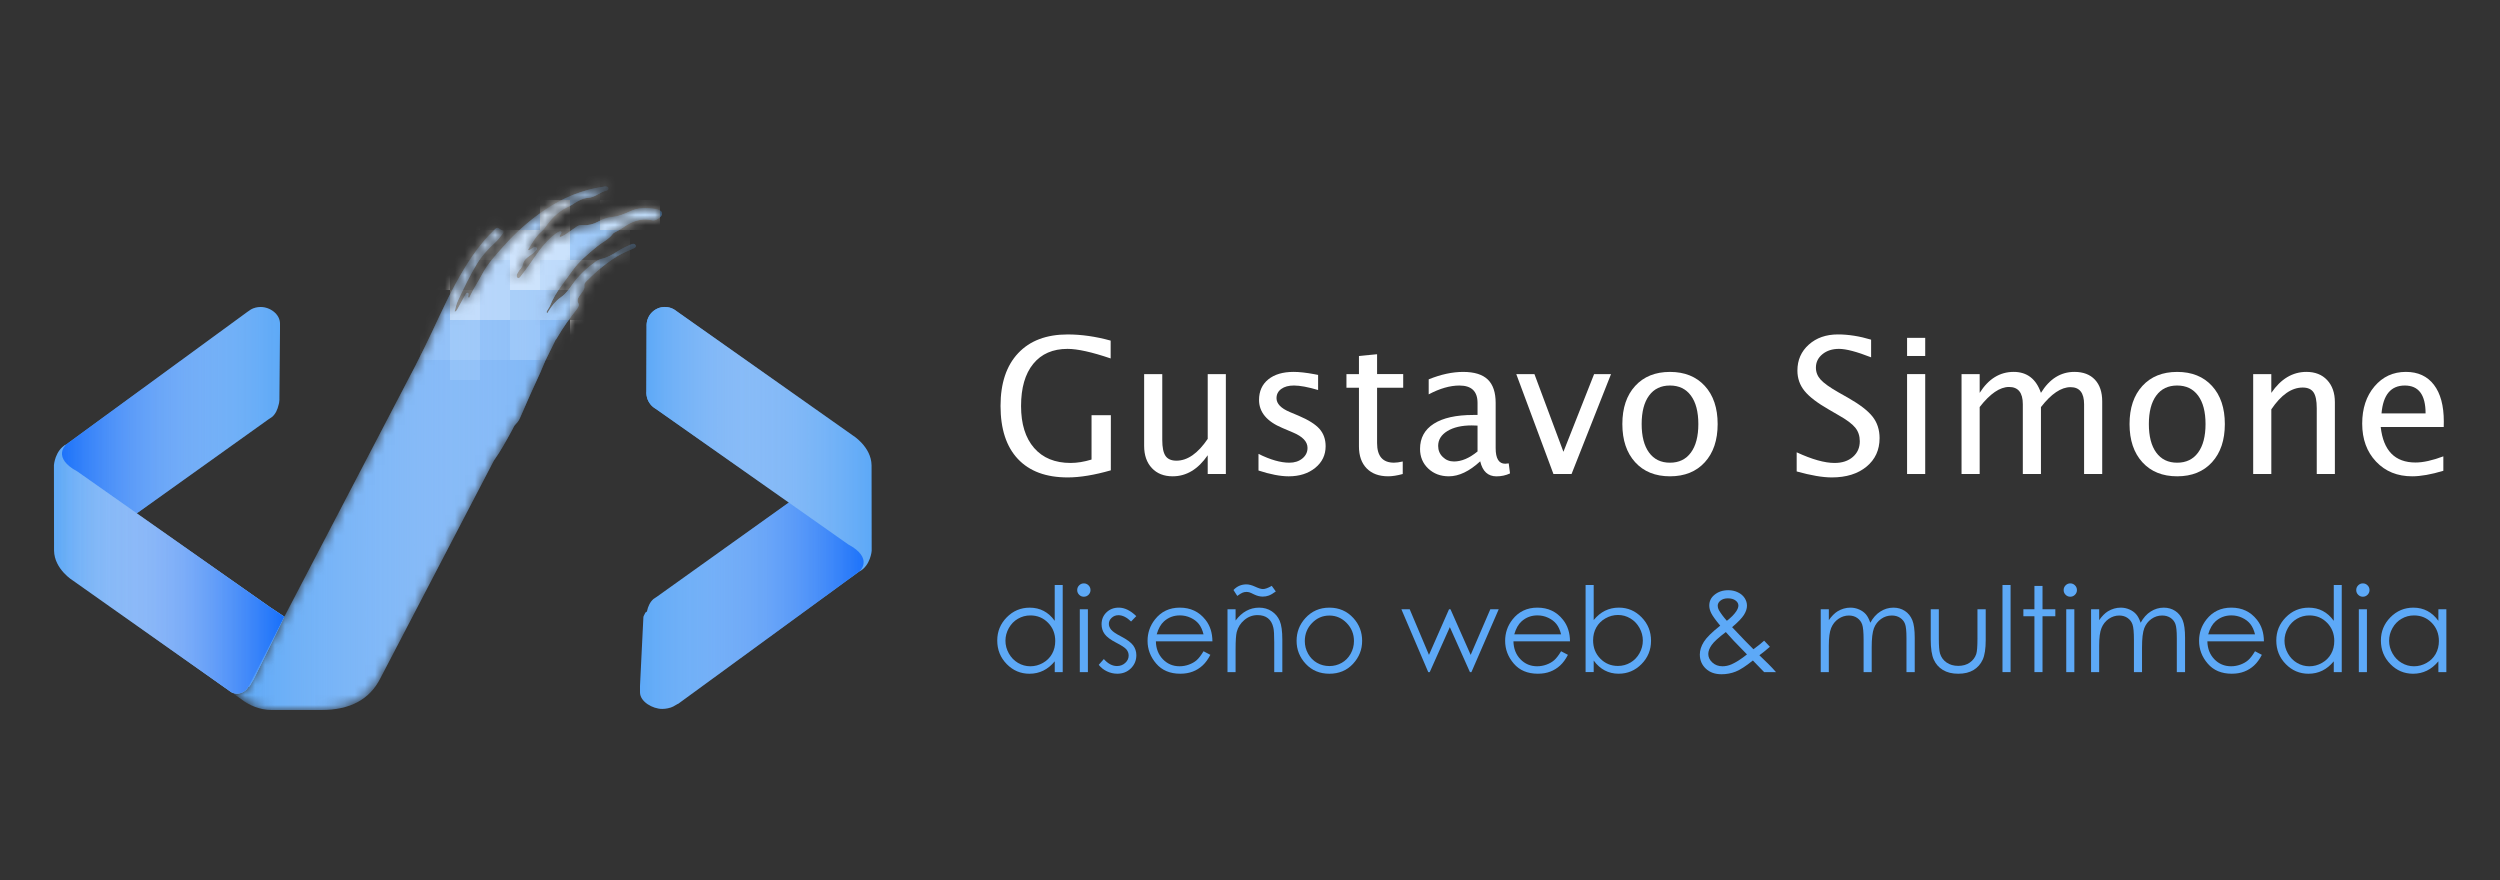 <svg width="250" height="88" viewBox="0 0 250 88" fill="none" xmlns="http://www.w3.org/2000/svg">
<rect x="0" y="0" width="250" height="88" fill="#333333" stroke="none"/>
<path d="M27.941 39.875L28 32.994V32.762V32.356C28 31.424 27.021 30.699 26.062 30.699C25.728 30.699 25.368 30.789 25.098 30.944L24.74 31.189C24.731 31.198 24.715 31.207 24.706 31.214L6.472 44.554L6.124 45.045L5.753 46.766L13.525 51.443L26.881 41.91C26.885 41.908 26.889 41.907 26.893 41.904L26.97 41.853C27.001 41.833 27.031 41.814 27.06 41.792L27.215 41.689C27.564 41.383 27.754 40.95 27.866 40.462C27.866 40.404 27.909 40.347 27.909 40.288C27.908 40.231 27.961 39.953 27.941 39.875Z" fill="#5DA9F7"/>
<path d="M27.941 39.875L28 32.994V32.762V32.356C28 31.424 27.021 30.699 26.062 30.699C25.728 30.699 25.368 30.789 25.098 30.944L24.74 31.189C24.731 31.198 24.715 31.207 24.706 31.214L6.472 44.554L6.124 45.045L5.753 46.766L13.525 51.443L26.881 41.91C26.885 41.908 26.889 41.907 26.893 41.904L26.97 41.853C27.001 41.833 27.031 41.814 27.06 41.792L27.215 41.689C27.564 41.383 27.754 40.95 27.866 40.462C27.866 40.404 27.909 40.347 27.909 40.288C27.908 40.231 27.961 39.953 27.941 39.875Z" fill="url(#paint0_linear_122_132)"/>
<path d="M64.339 61.716L64 68.596V68.829V69.235C64 70.167 65.26 70.891 66.219 70.891C66.553 70.891 67.052 70.801 67.323 70.648L67.751 70.402C67.76 70.393 67.811 70.383 67.821 70.376L86.071 57.037L86.428 56.546L86.803 54.824L79.033 50.148L65.679 59.68C65.676 59.683 65.672 59.684 65.668 59.686L65.591 59.738C65.561 59.758 65.53 59.777 65.501 59.799L65.346 59.902C64.997 60.208 64.808 60.639 64.696 61.129C64.696 61.187 64.513 61.244 64.513 61.303C64.513 61.359 64.319 61.637 64.339 61.716Z" fill="#5DA9F7"/>
<path d="M64.339 61.716L64 68.596V68.829V69.235C64 70.167 65.26 70.891 66.219 70.891C66.553 70.891 67.052 70.801 67.323 70.648L67.751 70.402C67.76 70.393 67.811 70.383 67.821 70.376L86.071 57.037L86.428 56.546L86.803 54.824L79.033 50.148L65.679 59.68C65.676 59.683 65.672 59.684 65.668 59.686L65.591 59.738C65.561 59.758 65.53 59.777 65.501 59.799L65.346 59.902C64.997 60.208 64.808 60.639 64.696 61.129C64.696 61.187 64.513 61.244 64.513 61.303C64.513 61.359 64.319 61.637 64.339 61.716Z" fill="url(#paint1_linear_122_132)"/>
<path d="M64.637 39.275C64.637 39.312 64.64 39.347 64.642 39.385C64.673 39.901 64.913 40.36 65.282 40.676C65.372 40.754 65.47 40.823 65.576 40.883L84.823 54.439C87.415 55.833 85.953 57.145 85.953 57.145C87.057 56.543 87.168 55.084 87.168 55.084L87.157 46.535C87.127 44.65 85.243 43.518 85.243 43.518L67.673 31.13C67.594 31.064 67.508 31.004 67.418 30.95C67.146 30.79 66.83 30.696 66.491 30.696C65.501 30.696 64.696 31.483 64.662 32.465C64.662 32.486 64.659 32.507 64.659 32.528C64.659 32.547 64.661 32.566 64.662 32.585L64.644 39.15C64.641 39.193 64.637 39.234 64.637 39.275Z" fill="#5DA9F7"/>
<path d="M64.637 39.275C64.637 39.312 64.64 39.347 64.642 39.385C64.673 39.901 64.913 40.36 65.282 40.676C65.372 40.754 65.47 40.823 65.576 40.883L84.823 54.439C87.415 55.833 85.953 57.145 85.953 57.145C87.057 56.543 87.168 55.084 87.168 55.084L87.157 46.535C87.127 44.65 85.243 43.518 85.243 43.518L67.673 31.13C67.594 31.064 67.508 31.004 67.418 30.95C67.146 30.79 66.83 30.696 66.491 30.696C65.501 30.696 64.696 31.483 64.662 32.465C64.662 32.486 64.659 32.507 64.659 32.528C64.659 32.547 64.661 32.566 64.662 32.585L64.644 39.15C64.641 39.193 64.637 39.234 64.637 39.275Z" fill="url(#paint2_linear_122_132)"/>
<path d="M111.083 47.033C109.434 47.506 107.995 47.742 106.769 47.742C104.603 47.742 102.943 47.127 101.788 45.896C100.632 44.667 100.054 42.899 100.054 40.593C100.054 38.323 100.641 36.565 101.816 35.317C102.991 34.068 104.642 33.445 106.77 33.445C108.138 33.445 109.57 33.649 111.066 34.061V35.845C109.19 35.206 107.751 34.888 106.752 34.888C105.28 34.888 104.137 35.388 103.325 36.384C102.512 37.379 102.106 38.785 102.106 40.601C102.106 42.399 102.541 43.796 103.411 44.796C104.281 45.796 105.5 46.295 107.068 46.295C107.712 46.295 108.407 46.182 109.154 45.955V41.52H111.086L111.083 47.033Z" fill="white"/>
<path d="M120.771 47.401V45.525C119.808 46.928 118.64 47.631 117.266 47.631C116.395 47.631 115.702 47.358 115.187 46.809C114.672 46.259 114.414 45.519 114.414 44.586V37.41H116.227V43.997C116.227 44.746 116.336 45.277 116.554 45.594C116.772 45.909 117.135 46.068 117.644 46.068C118.748 46.068 119.791 45.34 120.772 43.887V37.41H122.585V47.4L120.771 47.401Z" fill="white"/>
<path d="M125.849 47.052V45.387C127.032 45.976 128.062 46.27 128.94 46.27C129.461 46.27 129.893 46.129 130.237 45.847C130.581 45.565 130.752 45.212 130.752 44.789C130.752 44.17 130.272 43.657 129.309 43.253L128.25 42.802C126.686 42.152 125.904 41.216 125.904 39.996C125.904 39.125 126.213 38.439 126.828 37.939C127.445 37.439 128.289 37.189 129.363 37.189C129.922 37.189 130.611 37.266 131.433 37.418L131.81 37.492V39.001C130.798 38.701 129.992 38.551 129.39 38.551C128.863 38.551 128.441 38.665 128.125 38.896C127.81 39.125 127.651 39.433 127.651 39.82C127.651 40.366 128.092 40.827 128.975 41.2L129.85 41.568C130.836 41.986 131.537 42.426 131.948 42.888C132.358 43.352 132.563 43.93 132.563 44.622C132.563 45.5 132.217 46.221 131.524 46.785C130.831 47.349 129.944 47.632 128.866 47.632C128.038 47.631 127.032 47.438 125.849 47.052Z" fill="white"/>
<path d="M140.274 47.401C139.716 47.553 139.232 47.63 138.82 47.63C137.9 47.63 137.183 47.366 136.668 46.839C136.153 46.312 135.895 45.579 135.895 44.642V38.772H134.645V37.41H135.895V35.597L137.708 35.423V37.409H140.32V38.771H137.708V44.309C137.708 45.616 138.271 46.268 139.4 46.268C139.639 46.268 139.93 46.228 140.274 46.149V47.401Z" fill="white"/>
<path d="M148.021 46.132C146.936 47.132 145.89 47.631 144.884 47.631C144.056 47.631 143.369 47.372 142.822 46.854C142.277 46.337 142.004 45.681 142.004 44.891C142.004 43.799 142.463 42.959 143.379 42.375C144.297 41.789 145.613 41.496 147.33 41.496H147.754V40.291C147.754 39.132 147.15 38.553 145.941 38.553C145.003 38.553 143.978 38.847 142.869 39.436V37.936C144.09 37.438 145.239 37.191 146.318 37.191C147.428 37.191 148.248 37.444 148.775 37.95C149.302 38.456 149.566 39.236 149.566 40.291V44.817C149.566 45.854 149.884 46.373 150.523 46.373C150.602 46.373 150.718 46.361 150.873 46.337L151.002 47.341C150.59 47.536 150.137 47.635 149.641 47.635C148.793 47.631 148.254 47.132 148.021 46.132ZM147.754 45.146V42.561L147.174 42.542C146.168 42.542 145.358 42.729 144.741 43.103C144.125 43.478 143.816 43.974 143.816 44.593C143.816 45.03 143.969 45.398 144.276 45.698C144.583 45.998 144.957 46.148 145.398 46.148C146.152 46.15 146.938 45.815 147.754 45.146Z" fill="white"/>
<path d="M155.344 47.401L151.627 37.41H153.443L156.342 45.181L159.411 37.41H161.102L157.155 47.401H155.344Z" fill="white"/>
<path d="M167 47.631C165.533 47.631 164.373 47.162 163.518 46.224C162.663 45.286 162.235 44.013 162.235 42.407C162.235 40.801 162.663 39.529 163.518 38.594C164.373 37.659 165.534 37.191 167 37.191C168.466 37.191 169.627 37.66 170.482 38.594C171.337 39.528 171.765 40.801 171.765 42.407C171.765 44.013 171.337 45.286 170.482 46.224C169.627 47.162 168.466 47.631 167 47.631ZM166.996 46.27C167.896 46.27 168.594 45.934 169.09 45.258C169.585 44.584 169.834 43.632 169.834 42.406C169.834 41.179 169.586 40.23 169.09 39.559C168.594 38.887 167.897 38.552 166.996 38.552C166.095 38.552 165.399 38.887 164.906 39.559C164.413 40.23 164.166 41.179 164.166 42.406C164.166 43.632 164.413 44.584 164.906 45.258C165.399 45.934 166.096 46.27 166.996 46.27Z" fill="white"/>
<path d="M179.668 47.144V45.23C181.202 45.941 182.465 46.296 183.459 46.296C184.213 46.296 184.822 46.095 185.285 45.693C185.748 45.291 185.979 44.768 185.979 44.125C185.979 43.592 185.828 43.138 185.523 42.763C185.22 42.39 184.66 41.972 183.845 41.513L182.906 40.968C181.748 40.306 180.929 39.683 180.455 39.096C179.978 38.51 179.741 37.831 179.741 37.059C179.741 36.005 180.122 35.138 180.883 34.459C181.643 33.781 182.612 33.443 183.789 33.443C184.838 33.443 185.945 33.617 187.111 33.966V35.733C185.675 35.169 184.605 34.887 183.9 34.887C183.232 34.887 182.679 35.065 182.244 35.42C181.809 35.775 181.591 36.224 181.591 36.762C181.591 37.217 181.75 37.619 182.07 37.969C182.389 38.318 182.971 38.735 183.818 39.219L184.794 39.772C185.972 40.44 186.793 41.072 187.259 41.667C187.726 42.262 187.958 42.978 187.958 43.812C187.958 44.996 187.522 45.947 186.651 46.664C185.78 47.382 184.624 47.742 183.183 47.742C182.263 47.742 181.092 47.542 179.668 47.144Z" fill="white"/>
<path d="M190.708 35.598V33.785H192.521V35.598H190.708ZM190.708 47.401V37.41H192.521V47.401H190.708Z" fill="white"/>
<path d="M196.154 47.401V37.41H197.967V39.287C198.849 37.889 199.983 37.189 201.365 37.189C202.701 37.189 203.609 37.888 204.094 39.287C204.952 37.889 206.069 37.189 207.443 37.189C208.32 37.189 209.002 37.448 209.49 37.965C209.977 38.484 210.221 39.208 210.221 40.14V47.401H208.409V40.426C208.409 39.286 207.956 38.716 207.054 38.716C206.114 38.716 205.126 39.38 204.095 40.709V47.399H202.282V40.417C202.282 39.271 201.822 38.697 200.902 38.697C199.988 38.697 199.009 39.366 197.967 40.703V47.4L196.154 47.401Z" fill="white"/>
<path d="M217.719 47.631C216.253 47.631 215.092 47.162 214.237 46.224C213.382 45.286 212.954 44.013 212.954 42.407C212.954 40.801 213.382 39.529 214.237 38.594C215.092 37.659 216.254 37.191 217.719 37.191C219.186 37.191 220.346 37.66 221.201 38.594C222.056 39.528 222.484 40.801 222.484 42.407C222.484 44.013 222.056 45.286 221.201 46.224C220.346 47.162 219.186 47.631 217.719 47.631ZM217.715 46.27C218.615 46.27 219.313 45.934 219.809 45.258C220.305 44.584 220.553 43.632 220.553 42.406C220.553 41.179 220.305 40.23 219.809 39.559C219.313 38.886 218.615 38.552 217.715 38.552C216.815 38.552 216.118 38.887 215.625 39.559C215.132 40.23 214.886 41.179 214.886 42.406C214.886 43.632 215.132 44.584 215.625 45.258C216.117 45.934 216.814 46.27 217.715 46.27Z" fill="white"/>
<path d="M225.318 47.401V37.41H227.131V39.287C228.087 37.889 229.258 37.189 230.644 37.189C231.515 37.189 232.207 37.463 232.719 38.012C233.232 38.562 233.488 39.299 233.488 40.224V47.401H231.675V40.813C231.675 40.073 231.567 39.543 231.349 39.228C231.131 38.912 230.771 38.754 230.268 38.754C229.159 38.754 228.113 39.48 227.132 40.935V47.402L225.318 47.401Z" fill="white"/>
<path d="M244.334 47.079C243.12 47.447 242.08 47.631 241.215 47.631C239.737 47.631 238.535 47.144 237.61 46.165C236.683 45.188 236.22 43.921 236.22 42.363C236.22 40.85 236.629 39.609 237.448 38.641C238.267 37.673 239.315 37.189 240.591 37.189C241.799 37.189 242.732 37.619 243.392 38.481C244.052 39.343 244.381 40.566 244.381 42.148L244.373 42.7H238.071C238.335 45.068 239.497 46.251 241.557 46.251C242.311 46.251 243.237 46.046 244.334 45.635V47.079ZM238.152 41.339H242.558C242.558 39.481 241.866 38.552 240.48 38.552C239.087 38.552 238.312 39.48 238.152 41.339Z" fill="white"/>
<path d="M106.271 58.499V67.211H105.474V66.132C105.135 66.544 104.755 66.854 104.333 67.062C103.911 67.27 103.45 67.374 102.949 67.374C102.059 67.374 101.3 67.052 100.67 66.406C100.04 65.761 99.725 64.977 99.725 64.052C99.725 63.147 100.043 62.373 100.678 61.729C101.313 61.086 102.077 60.766 102.971 60.766C103.487 60.766 103.953 60.874 104.371 61.094C104.789 61.314 105.156 61.643 105.472 62.082V58.5L106.271 58.499ZM103.039 61.543C102.589 61.543 102.173 61.653 101.792 61.876C101.411 62.096 101.108 62.407 100.883 62.808C100.658 63.207 100.545 63.63 100.545 64.077C100.545 64.519 100.658 64.943 100.885 65.346C101.113 65.75 101.417 66.065 101.8 66.29C102.182 66.515 102.593 66.628 103.032 66.628C103.474 66.628 103.894 66.517 104.29 66.293C104.686 66.069 104.991 65.768 105.205 65.388C105.418 65.007 105.525 64.578 105.525 64.101C105.525 63.374 105.286 62.767 104.807 62.278C104.328 61.788 103.738 61.543 103.039 61.543Z" fill="#5DA9F7"/>
<path d="M108.382 58.338C108.566 58.338 108.723 58.403 108.854 58.534C108.984 58.665 109.05 58.823 109.05 59.008C109.05 59.19 108.984 59.345 108.854 59.477C108.723 59.608 108.566 59.672 108.382 59.672C108.201 59.672 108.047 59.607 107.916 59.477C107.785 59.345 107.72 59.19 107.72 59.008C107.72 58.823 107.785 58.665 107.916 58.534C108.046 58.404 108.201 58.338 108.382 58.338ZM107.98 60.926H108.789V67.211H107.98V60.926Z" fill="#5DA9F7"/>
<path d="M113.629 61.613L113.109 62.15C112.677 61.73 112.254 61.52 111.841 61.52C111.578 61.52 111.354 61.608 111.166 61.781C110.978 61.954 110.885 62.155 110.885 62.386C110.885 62.591 110.963 62.784 111.116 62.97C111.271 63.158 111.595 63.38 112.089 63.634C112.691 63.947 113.1 64.246 113.316 64.536C113.528 64.828 113.635 65.157 113.635 65.522C113.635 66.039 113.453 66.475 113.091 66.834C112.728 67.191 112.275 67.372 111.732 67.372C111.369 67.372 111.023 67.292 110.693 67.134C110.363 66.977 110.09 66.759 109.875 66.482L110.383 65.906C110.796 66.371 111.235 66.604 111.697 66.604C112.021 66.604 112.297 66.5 112.525 66.291C112.753 66.082 112.866 65.839 112.866 65.558C112.866 65.328 112.791 65.121 112.641 64.942C112.49 64.763 112.151 64.541 111.621 64.27C111.054 63.977 110.668 63.689 110.463 63.404C110.258 63.121 110.157 62.794 110.157 62.427C110.157 61.949 110.32 61.552 110.646 61.237C110.972 60.923 111.383 60.763 111.881 60.763C112.461 60.764 113.043 61.048 113.629 61.613Z" fill="#5DA9F7"/>
<path d="M120.353 65.125L121.035 65.483C120.812 65.921 120.553 66.277 120.26 66.546C119.968 66.815 119.638 67.021 119.271 67.16C118.905 67.302 118.49 67.372 118.028 67.372C117.004 67.372 116.201 67.036 115.623 66.363C115.045 65.691 114.756 64.931 114.756 64.085C114.756 63.287 115 62.577 115.49 61.953C116.11 61.16 116.941 60.763 117.982 60.763C119.053 60.763 119.909 61.169 120.549 61.983C121.004 62.556 121.236 63.273 121.243 64.131H115.588C115.603 64.86 115.837 65.46 116.288 65.926C116.739 66.393 117.296 66.627 117.959 66.627C118.279 66.627 118.59 66.571 118.894 66.46C119.196 66.35 119.454 66.202 119.666 66.018C119.877 65.832 120.106 65.536 120.353 65.125ZM120.353 63.433C120.245 63.002 120.088 62.658 119.882 62.399C119.676 62.14 119.403 61.934 119.064 61.776C118.724 61.618 118.368 61.539 117.994 61.539C117.378 61.539 116.847 61.737 116.404 62.133C116.08 62.423 115.836 62.857 115.67 63.434L120.353 63.433Z" fill="#5DA9F7"/>
<path d="M122.75 60.926H123.559V62.052C123.883 61.621 124.241 61.298 124.634 61.085C125.027 60.871 125.454 60.764 125.916 60.764C126.386 60.764 126.803 60.884 127.166 61.121C127.531 61.361 127.799 61.682 127.973 62.087C128.146 62.49 128.233 63.121 128.233 63.976V67.211H127.424V64.213C127.424 63.488 127.395 63.005 127.334 62.763C127.24 62.346 127.061 62.034 126.795 61.825C126.528 61.615 126.182 61.511 125.754 61.511C125.265 61.511 124.827 61.672 124.44 61.996C124.053 62.319 123.797 62.72 123.674 63.197C123.597 63.509 123.559 64.079 123.559 64.907V67.212H122.75V60.926ZM127.176 58.586L127.58 59.147C127.303 59.35 127.068 59.486 126.878 59.556C126.688 59.627 126.486 59.66 126.274 59.66C125.998 59.66 125.712 59.59 125.42 59.448C125.17 59.324 125.01 59.253 124.941 59.234C124.849 59.208 124.749 59.193 124.641 59.193C124.506 59.193 124.378 59.217 124.257 59.267C124.135 59.314 123.96 59.422 123.728 59.592L123.347 59.002C123.697 58.625 124.13 58.437 124.646 58.437C124.893 58.437 125.188 58.516 125.53 58.674C125.857 58.827 126.115 58.905 126.304 58.905C126.515 58.904 126.807 58.798 127.176 58.586Z" fill="#5DA9F7"/>
<path d="M132.94 60.764C133.908 60.764 134.711 61.115 135.347 61.816C135.925 62.455 136.214 63.212 136.214 64.085C136.214 64.964 135.908 65.731 135.298 66.388C134.686 67.045 133.9 67.373 132.94 67.373C131.976 67.373 131.187 67.045 130.576 66.388C129.965 65.732 129.659 64.964 129.659 64.085C129.659 63.216 129.949 62.46 130.527 61.821C131.164 61.116 131.969 60.764 132.94 60.764ZM132.938 61.555C132.266 61.555 131.688 61.804 131.206 62.301C130.722 62.799 130.481 63.399 130.481 64.105C130.481 64.559 130.59 64.982 130.811 65.376C131.031 65.768 131.329 66.071 131.704 66.285C132.079 66.498 132.491 66.606 132.938 66.606C133.387 66.606 133.797 66.498 134.173 66.285C134.547 66.071 134.846 65.767 135.065 65.376C135.286 64.982 135.396 64.56 135.396 64.105C135.396 63.4 135.153 62.799 134.668 62.301C134.184 61.804 133.605 61.555 132.938 61.555Z" fill="#5DA9F7"/>
<path d="M140.138 60.926H140.97L142.897 65.489L144.903 60.926H145.049L147.068 65.489L149.032 60.926H149.872L147.142 67.211H146.993L144.984 62.711L142.974 67.211H142.824L140.138 60.926Z" fill="#5DA9F7"/>
<path d="M156.109 65.125L156.791 65.483C156.568 65.921 156.31 66.277 156.017 66.546C155.724 66.815 155.395 67.021 155.028 67.16C154.663 67.302 154.248 67.372 153.786 67.372C152.761 67.372 151.958 67.036 151.381 66.363C150.803 65.691 150.514 64.931 150.514 64.085C150.514 63.287 150.758 62.577 151.247 61.953C151.868 61.16 152.699 60.763 153.739 60.763C154.811 60.763 155.667 61.169 156.305 61.983C156.761 62.556 156.993 63.273 156.999 64.131H151.344C151.36 64.86 151.593 65.46 152.044 65.926C152.494 66.393 153.053 66.627 153.715 66.627C154.035 66.627 154.347 66.571 154.651 66.46C154.954 66.35 155.21 66.202 155.422 66.018C155.634 65.832 155.863 65.536 156.109 65.125ZM156.109 63.433C156.002 63.002 155.844 62.658 155.638 62.399C155.431 62.14 155.159 61.934 154.82 61.776C154.481 61.618 154.124 61.539 153.75 61.539C153.133 61.539 152.604 61.737 152.16 62.133C151.836 62.423 151.592 62.857 151.426 63.434L156.109 63.433Z" fill="#5DA9F7"/>
<path d="M158.559 67.211V58.499H159.369V62.006C159.708 61.59 160.087 61.279 160.506 61.072C160.925 60.867 161.385 60.762 161.886 60.762C162.775 60.762 163.532 61.085 164.161 61.73C164.791 62.376 165.104 63.158 165.104 64.078C165.104 64.987 164.788 65.764 164.153 66.406C163.518 67.05 162.755 67.371 161.862 67.371C161.35 67.371 160.886 67.261 160.471 67.041C160.055 66.822 159.688 66.493 159.369 66.055V67.209H158.558V67.211H158.559ZM161.794 66.594C162.244 66.594 162.658 66.483 163.039 66.261C163.42 66.04 163.723 65.729 163.947 65.328C164.171 64.927 164.284 64.504 164.284 64.057C164.284 63.61 164.17 63.184 163.943 62.779C163.716 62.376 163.412 62.06 163.03 61.835C162.648 61.61 162.24 61.498 161.805 61.498C161.363 61.498 160.944 61.609 160.546 61.835C160.148 62.061 159.843 62.364 159.629 62.745C159.416 63.126 159.31 63.556 159.31 64.033C159.31 64.761 159.548 65.369 160.027 65.858C160.506 66.349 161.095 66.594 161.794 66.594Z" fill="#5DA9F7"/>
<path d="M176.414 64.067L176.99 64.677C176.619 65.004 176.269 65.287 175.937 65.525C176.168 65.738 176.47 66.03 176.841 66.402C177.134 66.694 177.386 66.963 177.599 67.211H176.413L175.286 66.049C174.578 66.619 174.003 66.991 173.559 67.164C173.117 67.337 172.649 67.425 172.156 67.425C171.501 67.425 170.975 67.237 170.579 66.862C170.183 66.486 169.983 66.017 169.983 65.454C169.983 65.03 170.118 64.606 170.385 64.181C170.652 63.756 171.198 63.217 172.022 62.566C171.556 62.004 171.257 61.589 171.126 61.322C170.993 61.054 170.927 60.801 170.927 60.557C170.927 60.133 171.09 59.783 171.417 59.506C171.794 59.183 172.265 59.021 172.827 59.021C173.181 59.021 173.505 59.092 173.797 59.236C174.091 59.377 174.314 59.569 174.468 59.81C174.621 60.049 174.698 60.305 174.698 60.575C174.698 60.86 174.597 61.163 174.397 61.485C174.197 61.806 173.801 62.217 173.211 62.717L174.499 64.069L175.344 64.925C175.798 64.591 176.154 64.306 176.414 64.067ZM172.583 63.206C171.861 63.75 171.388 64.182 171.164 64.504C170.94 64.825 170.828 65.123 170.828 65.397C170.828 65.72 170.965 66.006 171.239 66.254C171.513 66.504 171.849 66.627 172.246 66.627C172.547 66.627 172.843 66.565 173.132 66.441C173.588 66.246 174.11 65.912 174.697 65.441L173.357 64.06C173.127 63.817 172.867 63.533 172.583 63.206ZM172.686 62.081C173.1 61.762 173.411 61.448 173.619 61.14C173.765 60.92 173.839 60.726 173.839 60.556C173.839 60.36 173.743 60.19 173.553 60.048C173.362 59.905 173.108 59.834 172.79 59.834C172.49 59.834 172.245 59.906 172.056 60.054C171.867 60.2 171.772 60.373 171.772 60.574C171.772 60.728 171.81 60.872 171.888 61.008C172.076 61.334 172.342 61.692 172.686 62.081Z" fill="#5DA9F7"/>
<path d="M182.075 60.926H182.884V62.012C183.166 61.612 183.455 61.319 183.752 61.134C184.16 60.888 184.59 60.764 185.041 60.764C185.346 60.764 185.635 60.825 185.908 60.944C186.181 61.063 186.406 61.222 186.58 61.421C186.753 61.618 186.903 61.903 187.031 62.274C187.299 61.78 187.635 61.406 188.039 61.15C188.441 60.893 188.877 60.765 189.341 60.765C189.776 60.765 190.158 60.875 190.491 61.095C190.823 61.315 191.07 61.621 191.232 62.014C191.392 62.407 191.473 62.995 191.473 63.782V67.213H190.647V63.78C190.647 63.105 190.599 62.642 190.503 62.39C190.407 62.138 190.243 61.935 190.011 61.781C189.779 61.627 189.501 61.551 189.179 61.551C188.786 61.551 188.429 61.666 188.105 61.898C187.781 62.128 187.543 62.436 187.394 62.821C187.244 63.207 187.169 63.85 187.169 64.752V67.212H186.36V63.994C186.36 63.235 186.312 62.721 186.218 62.45C186.123 62.179 185.959 61.96 185.724 61.797C185.489 61.633 185.209 61.552 184.887 61.552C184.513 61.552 184.163 61.664 183.838 61.89C183.512 62.115 183.272 62.418 183.115 62.8C182.96 63.181 182.882 63.764 182.882 64.55V67.213H182.073V60.926H182.075Z" fill="#5DA9F7"/>
<path d="M193.074 60.926H193.883V63.861C193.883 64.578 193.92 65.07 193.998 65.34C194.113 65.725 194.335 66.029 194.66 66.253C194.986 66.477 195.375 66.587 195.826 66.587C196.277 66.587 196.66 66.479 196.974 66.261C197.288 66.044 197.505 65.758 197.625 65.404C197.705 65.161 197.746 64.646 197.746 63.86V60.927H198.572V64.011C198.572 64.877 198.471 65.53 198.268 65.969C198.067 66.408 197.762 66.753 197.356 67C196.95 67.249 196.44 67.373 195.828 67.373C195.216 67.373 194.705 67.249 194.294 67C193.884 66.753 193.577 66.405 193.376 65.961C193.175 65.516 193.073 64.848 193.073 63.954V60.926H193.074Z" fill="#5DA9F7"/>
<path d="M200.248 58.499H201.057V67.211H200.248V58.499Z" fill="#5DA9F7"/>
<path d="M203.442 58.593H204.251V60.926H205.533V61.625H204.251V67.211H203.442V61.625H202.338V60.926H203.442V58.593Z" fill="#5DA9F7"/>
<path d="M207.026 58.338C207.211 58.338 207.367 58.403 207.498 58.534C207.628 58.665 207.694 58.823 207.694 59.008C207.694 59.19 207.629 59.345 207.498 59.477C207.367 59.608 207.211 59.672 207.026 59.672C206.845 59.672 206.691 59.607 206.56 59.477C206.429 59.345 206.365 59.19 206.365 59.008C206.365 58.823 206.429 58.665 206.56 58.534C206.691 58.404 206.847 58.338 207.026 58.338ZM206.625 60.926H207.434V67.211H206.625V60.926Z" fill="#5DA9F7"/>
<path d="M209.109 60.926H209.918V62.012C210.199 61.612 210.488 61.319 210.785 61.134C211.194 60.888 211.624 60.764 212.074 60.764C212.379 60.764 212.668 60.825 212.941 60.944C213.215 61.063 213.44 61.222 213.613 61.421C213.787 61.618 213.937 61.903 214.064 62.274C214.333 61.78 214.669 61.406 215.072 61.15C215.475 60.893 215.91 60.765 216.375 60.765C216.81 60.765 217.192 60.875 217.525 61.095C217.857 61.315 218.103 61.621 218.265 62.014C218.426 62.407 218.506 62.995 218.506 63.782V67.213H217.681V63.78C217.681 63.105 217.632 62.642 217.536 62.39C217.44 62.138 217.276 61.935 217.044 61.781C216.812 61.627 216.534 61.551 216.212 61.551C215.82 61.551 215.463 61.666 215.138 61.898C214.814 62.128 214.577 62.436 214.427 62.821C214.278 63.207 214.202 63.85 214.202 64.752V67.212H213.393V63.994C213.393 63.235 213.346 62.721 213.252 62.45C213.158 62.179 212.993 61.96 212.758 61.797C212.524 61.633 212.244 61.552 211.921 61.552C211.547 61.552 211.197 61.664 210.872 61.89C210.546 62.116 210.307 62.418 210.15 62.8C209.994 63.181 209.916 63.764 209.916 64.55V67.213H209.107V60.926H209.109Z" fill="#5DA9F7"/>
<path d="M225.502 65.125L226.185 65.483C225.961 65.921 225.702 66.277 225.41 66.546C225.117 66.815 224.788 67.021 224.421 67.16C224.055 67.302 223.641 67.372 223.179 67.372C222.154 67.372 221.352 67.036 220.775 66.363C220.195 65.691 219.907 64.931 219.907 64.085C219.907 63.287 220.152 62.577 220.64 61.953C221.261 61.16 222.092 60.763 223.132 60.763C224.203 60.763 225.06 61.169 225.698 61.983C226.153 62.556 226.386 63.273 226.392 64.131H220.737C220.753 64.86 220.986 65.46 221.437 65.926C221.888 66.393 222.445 66.627 223.108 66.627C223.428 66.627 223.74 66.571 224.044 66.46C224.346 66.35 224.603 66.202 224.815 66.018C225.026 65.832 225.256 65.536 225.502 65.125ZM225.502 63.433C225.395 63.002 225.237 62.658 225.031 62.399C224.826 62.141 224.552 61.934 224.213 61.776C223.874 61.618 223.517 61.539 223.143 61.539C222.528 61.539 221.997 61.737 221.553 62.133C221.229 62.423 220.985 62.857 220.819 63.434L225.502 63.433Z" fill="#5DA9F7"/>
<path d="M234.174 58.499V67.211H233.377V66.132C233.037 66.544 232.658 66.854 232.236 67.062C231.814 67.27 231.352 67.374 230.852 67.374C229.962 67.374 229.203 67.052 228.573 66.406C227.943 65.761 227.629 64.977 227.629 64.052C227.629 63.147 227.946 62.373 228.582 61.729C229.217 61.086 229.98 60.766 230.875 60.766C231.391 60.766 231.857 60.874 232.275 61.094C232.693 61.314 233.06 61.643 233.377 62.082V58.5L234.174 58.499ZM230.941 61.543C230.492 61.543 230.076 61.653 229.695 61.876C229.314 62.096 229.011 62.407 228.787 62.808C228.562 63.207 228.449 63.63 228.449 64.077C228.449 64.519 228.562 64.943 228.789 65.346C229.017 65.75 229.321 66.065 229.704 66.29C230.087 66.515 230.497 66.628 230.935 66.628C231.378 66.628 231.798 66.517 232.193 66.293C232.589 66.069 232.894 65.768 233.108 65.388C233.322 65.007 233.428 64.578 233.428 64.101C233.428 63.374 233.189 62.767 232.709 62.278C232.231 61.788 231.642 61.543 230.941 61.543Z" fill="#5DA9F7"/>
<path d="M236.285 58.338C236.469 58.338 236.625 58.403 236.756 58.534C236.887 58.665 236.951 58.823 236.951 59.008C236.951 59.19 236.887 59.345 236.756 59.477C236.625 59.608 236.469 59.672 236.285 59.672C236.103 59.672 235.949 59.607 235.818 59.477C235.688 59.345 235.623 59.19 235.623 59.008C235.623 58.823 235.688 58.665 235.818 58.534C235.949 58.404 236.104 58.338 236.285 58.338ZM235.883 60.926H236.692V67.211H235.883V60.926Z" fill="#5DA9F7"/>
<path d="M244.635 60.926V67.211H243.838V66.13C243.498 66.542 243.118 66.853 242.697 67.061C242.275 67.269 241.814 67.374 241.314 67.374C240.423 67.374 239.664 67.051 239.035 66.406C238.404 65.76 238.09 64.975 238.09 64.052C238.09 63.147 238.408 62.373 239.043 61.729C239.678 61.086 240.443 60.765 241.336 60.765C241.852 60.765 242.318 60.874 242.736 61.095C243.154 61.314 243.521 61.643 243.838 62.082V60.927L244.635 60.926ZM241.403 61.543C240.953 61.543 240.537 61.653 240.157 61.876C239.775 62.096 239.472 62.407 239.248 62.808C239.023 63.207 238.91 63.63 238.91 64.077C238.91 64.519 239.023 64.943 239.251 65.346C239.479 65.75 239.782 66.065 240.166 66.29C240.549 66.515 240.959 66.628 241.397 66.628C241.839 66.628 242.259 66.517 242.655 66.293C243.052 66.069 243.357 65.768 243.57 65.388C243.783 65.007 243.89 64.578 243.89 64.101C243.89 63.374 243.65 62.767 243.171 62.278C242.692 61.788 242.102 61.543 241.403 61.543Z" fill="#5DA9F7"/>
<path d="M24.88 68.592C24.794 68.865 25.067 68.471 25.074 68.442C25.15 68.239 25.227 68.172 25.349 67.963L28.437 61.674C27.862 61.286 27.053 60.747 26.984 60.707L7.738 47.151C5.146 45.756 6.608 44.444 6.608 44.444C5.504 45.046 5.393 46.505 5.393 46.505L5.404 55.054C5.434 56.94 7.318 58.071 7.318 58.071L23.115 69.208C23.295 69.309 23.501 69.364 23.72 69.364C24.241 69.363 24.689 69.045 24.88 68.592Z" fill="#5DA9F7"/>
<path d="M24.88 68.592C24.794 68.865 25.067 68.471 25.074 68.442C25.15 68.239 25.227 68.172 25.349 67.963L28.437 61.674C27.862 61.286 27.053 60.747 26.984 60.707L7.738 47.151C5.146 45.756 6.608 44.444 6.608 44.444C5.504 45.046 5.393 46.505 5.393 46.505L5.404 55.054C5.434 56.94 7.318 58.071 7.318 58.071L23.115 69.208C23.295 69.309 23.501 69.364 23.72 69.364C24.241 69.363 24.689 69.045 24.88 68.592Z" fill="url(#paint3_linear_122_132)"/>
<path d="M24.88 68.592C24.794 68.865 25.067 68.471 25.074 68.442C25.15 68.239 25.227 68.172 25.349 67.963L28.437 61.674C27.862 61.286 27.053 60.747 26.984 60.707L7.738 47.151C5.146 45.756 6.608 44.444 6.608 44.444C5.504 45.046 5.393 46.505 5.393 46.505L5.404 55.054C5.434 56.94 7.318 58.071 7.318 58.071L23.115 69.208C23.295 69.309 23.501 69.364 23.72 69.364C24.241 69.363 24.689 69.045 24.88 68.592Z" fill="url(#paint4_linear_122_132)"/>
<mask id="mask0_122_132" style="mask-type:luminance" maskUnits="userSpaceOnUse" x="23" y="18" width="44" height="53">
<path d="M65.532 20.905C64.65 20.755 63.834 20.752 63.005 21.134C62.442 21.396 61.855 21.644 61.223 21.7C60.715 21.745 60.264 21.923 59.82 22.164C59.354 22.417 58.841 22.557 58.31 22.518C58.084 22.502 57.89 22.513 57.707 22.635C57.463 22.799 57.227 22.976 56.984 23.142C56.712 23.329 56.446 23.527 56.145 23.664C56.092 23.687 56.017 23.725 55.97 23.652C55.937 23.599 55.972 23.546 56.004 23.5C56.03 23.462 56.06 23.427 56.085 23.388C56.131 23.318 56.18 23.24 56.11 23.163C56.047 23.094 55.969 23.147 55.905 23.172C55.82 23.205 55.738 23.252 55.662 23.303C55.242 23.591 54.879 23.944 54.538 24.319C53.798 25.133 53.245 26.088 52.584 26.96C52.4 27.202 52.219 27.446 52.032 27.687C51.968 27.77 51.883 27.838 51.771 27.79C51.656 27.739 51.669 27.627 51.677 27.524C51.689 27.38 51.783 27.274 51.849 27.152C51.979 26.912 52.235 26.752 52.281 26.457C52.325 26.182 52.475 25.974 52.688 25.791C52.98 25.537 53.334 25.36 53.583 25.056C53.651 24.973 53.759 24.893 53.657 24.772C53.56 24.659 53.442 24.691 53.333 24.756C53.238 24.814 53.153 24.886 53.058 24.942C52.985 24.985 52.912 25.065 52.795 24.973C53.201 24.326 53.561 23.649 54.151 23.142C54.314 23.002 54.446 22.842 54.569 22.667C55.127 21.875 55.778 21.185 56.667 20.755C56.899 20.643 57.136 20.533 57.345 20.387C57.792 20.074 58.289 19.822 58.814 19.787C59.53 19.739 60.007 19.184 60.668 19.053C60.774 19.032 60.856 18.921 60.827 18.794C60.8 18.675 60.685 18.662 60.583 18.653C60.528 18.648 60.472 18.655 60.417 18.662C58.24 18.963 56.265 19.791 54.458 21.013C52.974 22.017 51.635 23.199 50.438 24.535C49.614 25.454 48.769 26.367 48.191 27.465C47.806 28.196 47.341 28.883 46.991 29.633C46.963 29.693 46.952 29.801 46.851 29.759C46.778 29.73 46.819 29.645 46.826 29.584C46.83 29.546 46.842 29.51 46.845 29.475C46.85 29.403 46.868 29.318 46.773 29.289C46.69 29.266 46.633 29.322 46.591 29.385C46.55 29.446 46.512 29.51 46.477 29.574C46.228 30.026 45.981 30.478 45.731 30.929C45.676 31.029 45.629 31.143 45.463 31.171C45.56 30.747 45.656 30.348 45.834 29.974C46.411 28.759 46.99 27.546 47.687 26.394C48.17 25.594 48.794 24.914 49.479 24.288C49.781 24.013 50.033 23.699 50.271 23.373C50.382 23.22 50.378 23.079 50.167 23.007C50.116 22.989 50.064 22.966 50.022 22.934C49.743 22.726 49.696 22.733 49.446 22.973C47.804 24.549 46.606 26.447 45.53 28.426C44.426 30.457 43.52 32.588 42.494 34.659C42.181 35.291 41.87 35.925 41.549 36.553C41.46 36.727 41.369 36.899 41.278 37.072L32.854 53.209L28.435 61.674C28.435 61.674 24.888 68.573 24.877 68.593C24.576 69.154 24.238 69.364 23.716 69.364C23.496 69.364 23.29 69.308 23.111 69.208L24.099 69.9C24.889 70.523 25.992 71 27.156 71H32.125C35.002 71 36.974 69.945 38.039 67.814L48.539 47.678L48.86 47.062L49.376 46.072C50.068 45.102 50.637 44.055 51.208 43.01C51.322 42.801 51.402 42.567 51.58 42.401C51.781 42.213 51.918 41.984 52.023 41.74C52.683 40.219 53.349 38.701 54.053 37.202C54.211 36.866 54.367 36.415 54.527 36.08L55.55 34H55.518C55.59 34 55.663 33.857 55.738 33.729C56.313 32.742 56.948 31.852 57.654 30.951C57.812 30.75 57.948 30.555 57.82 30.296C57.695 30.042 57.771 29.846 57.906 29.639C58.011 29.477 58.132 29.331 58.24 29.171C58.355 29.004 58.476 28.834 58.434 28.617C58.393 28.406 58.49 28.267 58.629 28.134C59.064 27.71 59.495 27.282 59.965 26.896C60.726 26.269 61.514 25.681 62.412 25.257C62.736 25.105 63.069 24.97 63.395 24.819C63.504 24.768 63.624 24.698 63.568 24.548C63.512 24.394 63.38 24.358 63.228 24.394C63.192 24.403 63.16 24.422 63.125 24.437C62.646 24.649 62.167 24.867 61.726 25.153C61.229 25.473 60.719 25.762 60.133 25.896C59.935 25.941 59.752 26.034 59.585 26.152C58.687 26.791 57.888 27.534 57.247 28.436C56.911 28.91 56.585 29.388 56.094 29.725C55.56 30.092 55.172 30.592 54.843 31.143C54.808 31.201 54.797 31.288 54.705 31.301C54.608 31.211 54.676 31.133 54.719 31.056C54.823 30.872 54.955 30.7 55.032 30.504C55.542 29.221 56.457 28.191 57.231 27.082C57.891 26.137 58.811 25.394 59.704 24.649C60.219 24.222 60.858 23.953 61.273 23.399C61.341 23.307 61.456 23.241 61.563 23.191C62.053 22.97 62.462 22.612 62.932 22.364C63.661 21.977 64.448 21.838 65.259 22.029C65.715 22.136 66.982 21.153 65.532 20.905Z" fill="white"/>
</mask>
<g mask="url(#mask0_122_132)">
<path d="M65.532 20.905C64.65 20.755 63.834 20.752 63.005 21.134C62.442 21.396 61.855 21.644 61.223 21.7C60.715 21.745 60.264 21.923 59.82 22.164C59.354 22.417 58.841 22.557 58.31 22.518C58.084 22.502 57.89 22.513 57.707 22.635C57.463 22.799 57.227 22.976 56.984 23.142C56.712 23.329 56.446 23.527 56.145 23.664C56.092 23.687 56.017 23.725 55.97 23.652C55.937 23.599 55.972 23.546 56.004 23.5C56.03 23.462 56.06 23.427 56.085 23.388C56.131 23.318 56.18 23.24 56.11 23.163C56.047 23.094 55.969 23.147 55.905 23.172C55.82 23.205 55.738 23.252 55.662 23.303C55.242 23.591 54.879 23.944 54.538 24.319C53.798 25.133 53.245 26.088 52.584 26.96C52.4 27.202 52.219 27.446 52.032 27.687C51.968 27.77 51.883 27.838 51.771 27.79C51.656 27.739 51.669 27.627 51.677 27.524C51.689 27.38 51.783 27.274 51.849 27.152C51.979 26.912 52.235 26.752 52.281 26.457C52.325 26.182 52.475 25.974 52.688 25.791C52.98 25.537 53.334 25.36 53.583 25.056C53.651 24.973 53.759 24.893 53.657 24.772C53.56 24.659 53.442 24.691 53.333 24.756C53.238 24.814 53.153 24.886 53.058 24.942C52.985 24.985 52.912 25.065 52.795 24.973C53.201 24.326 53.561 23.649 54.151 23.142C54.314 23.002 54.446 22.842 54.569 22.667C55.127 21.875 55.778 21.185 56.667 20.755C56.899 20.643 57.136 20.533 57.345 20.387C57.792 20.074 58.289 19.822 58.814 19.787C59.53 19.739 60.007 19.184 60.668 19.053C60.774 19.032 60.856 18.921 60.827 18.794C60.8 18.675 60.685 18.662 60.583 18.653C60.528 18.648 60.472 18.655 60.417 18.662C58.24 18.963 56.265 19.791 54.458 21.013C52.974 22.017 51.635 23.199 50.438 24.535C49.614 25.454 48.769 26.367 48.191 27.465C47.806 28.196 47.341 28.883 46.991 29.633C46.963 29.693 46.952 29.801 46.851 29.759C46.778 29.73 46.819 29.645 46.826 29.584C46.83 29.546 46.842 29.51 46.845 29.475C46.85 29.403 46.868 29.318 46.773 29.289C46.69 29.266 46.633 29.322 46.591 29.385C46.55 29.446 46.512 29.51 46.477 29.574C46.228 30.026 45.981 30.478 45.731 30.929C45.676 31.029 45.629 31.143 45.463 31.171C45.56 30.747 45.656 30.348 45.834 29.974C46.411 28.759 46.99 27.546 47.687 26.394C48.17 25.594 48.794 24.914 49.479 24.288C49.781 24.013 50.033 23.699 50.271 23.373C50.382 23.22 50.378 23.079 50.167 23.007C50.116 22.989 50.064 22.966 50.022 22.934C49.743 22.726 49.696 22.733 49.446 22.973C47.804 24.549 46.606 26.447 45.53 28.426C44.426 30.457 43.52 32.588 42.494 34.659C42.181 35.291 41.87 35.925 41.549 36.553C41.46 36.727 41.369 36.899 41.278 37.072L32.854 53.209L28.435 61.674C28.435 61.674 24.888 68.573 24.877 68.593C24.576 69.154 24.238 69.364 23.716 69.364C23.496 69.364 23.29 69.308 23.111 69.208L24.099 69.9C24.889 70.523 25.992 71 27.156 71H32.125C35.002 71 36.974 69.945 38.039 67.814L48.539 47.678L48.86 47.062L49.376 46.072C50.068 45.102 50.637 44.055 51.208 43.01C51.322 42.801 51.402 42.567 51.58 42.401C51.781 42.213 51.918 41.984 52.023 41.74C52.683 40.219 53.349 38.701 54.053 37.202C54.211 36.866 54.367 36.415 54.527 36.08L55.55 34H55.518C55.59 34 55.663 33.857 55.738 33.729C56.313 32.742 56.948 31.852 57.654 30.951C57.812 30.75 57.948 30.555 57.82 30.296C57.695 30.042 57.771 29.846 57.906 29.639C58.011 29.477 58.132 29.331 58.24 29.171C58.355 29.004 58.476 28.834 58.434 28.617C58.393 28.406 58.49 28.267 58.629 28.134C59.064 27.71 59.495 27.282 59.965 26.896C60.726 26.269 61.514 25.681 62.412 25.257C62.736 25.105 63.069 24.97 63.395 24.819C63.504 24.768 63.624 24.698 63.568 24.548C63.512 24.394 63.38 24.358 63.228 24.394C63.192 24.403 63.16 24.422 63.125 24.437C62.646 24.649 62.167 24.867 61.726 25.153C61.229 25.473 60.719 25.762 60.133 25.896C59.935 25.941 59.752 26.034 59.585 26.152C58.687 26.791 57.888 27.534 57.247 28.436C56.911 28.91 56.585 29.388 56.094 29.725C55.56 30.092 55.172 30.592 54.843 31.143C54.808 31.201 54.797 31.288 54.705 31.301C54.608 31.211 54.676 31.133 54.719 31.056C54.823 30.872 54.955 30.7 55.032 30.504C55.542 29.221 56.457 28.191 57.231 27.082C57.891 26.137 58.811 25.394 59.704 24.649C60.219 24.222 60.858 23.953 61.273 23.399C61.341 23.307 61.456 23.241 61.563 23.191C62.053 22.97 62.462 22.612 62.932 22.364C63.661 21.977 64.448 21.838 65.259 22.029C65.715 22.136 66.982 21.153 65.532 20.905Z" fill="#5DA9F7"/>
<path d="M65.532 20.905C64.65 20.755 63.834 20.752 63.005 21.134C62.442 21.396 61.855 21.644 61.223 21.7C60.715 21.745 60.264 21.923 59.82 22.164C59.354 22.417 58.841 22.557 58.31 22.518C58.084 22.502 57.89 22.513 57.707 22.635C57.463 22.799 57.227 22.976 56.984 23.142C56.712 23.329 56.446 23.527 56.145 23.664C56.092 23.687 56.017 23.725 55.97 23.652C55.937 23.599 55.972 23.546 56.004 23.5C56.03 23.462 56.06 23.427 56.085 23.388C56.131 23.318 56.18 23.24 56.11 23.163C56.047 23.094 55.969 23.147 55.905 23.172C55.82 23.205 55.738 23.252 55.662 23.303C55.242 23.591 54.879 23.944 54.538 24.319C53.798 25.133 53.245 26.088 52.584 26.96C52.4 27.202 52.219 27.446 52.032 27.687C51.968 27.77 51.883 27.838 51.771 27.79C51.656 27.739 51.669 27.627 51.677 27.524C51.689 27.38 51.783 27.274 51.849 27.152C51.979 26.912 52.235 26.752 52.281 26.457C52.325 26.182 52.475 25.974 52.688 25.791C52.98 25.537 53.334 25.36 53.583 25.056C53.651 24.973 53.759 24.893 53.657 24.772C53.56 24.659 53.442 24.691 53.333 24.756C53.238 24.814 53.153 24.886 53.058 24.942C52.985 24.985 52.912 25.065 52.795 24.973C53.201 24.326 53.561 23.649 54.151 23.142C54.314 23.002 54.446 22.842 54.569 22.667C55.127 21.875 55.778 21.185 56.667 20.755C56.899 20.643 57.136 20.533 57.345 20.387C57.792 20.074 58.289 19.822 58.814 19.787C59.53 19.739 60.007 19.184 60.668 19.053C60.774 19.032 60.856 18.921 60.827 18.794C60.8 18.675 60.685 18.662 60.583 18.653C60.528 18.648 60.472 18.655 60.417 18.662C58.24 18.963 56.265 19.791 54.458 21.013C52.974 22.017 51.635 23.199 50.438 24.535C49.614 25.454 48.769 26.367 48.191 27.465C47.806 28.196 47.341 28.883 46.991 29.633C46.963 29.693 46.952 29.801 46.851 29.759C46.778 29.73 46.819 29.645 46.826 29.584C46.83 29.546 46.842 29.51 46.845 29.475C46.85 29.403 46.868 29.318 46.773 29.289C46.69 29.266 46.633 29.322 46.591 29.385C46.55 29.446 46.512 29.51 46.477 29.574C46.228 30.026 45.981 30.478 45.731 30.929C45.676 31.029 45.629 31.143 45.463 31.171C45.56 30.747 45.656 30.348 45.834 29.974C46.411 28.759 46.99 27.546 47.687 26.394C48.17 25.594 48.794 24.914 49.479 24.288C49.781 24.013 50.033 23.699 50.271 23.373C50.382 23.22 50.378 23.079 50.167 23.007C50.116 22.989 50.064 22.966 50.022 22.934C49.743 22.726 49.696 22.733 49.446 22.973C47.804 24.549 46.606 26.447 45.53 28.426C44.426 30.457 43.52 32.588 42.494 34.659C42.181 35.291 41.87 35.925 41.549 36.553C41.46 36.727 41.369 36.899 41.278 37.072L32.854 53.209L28.435 61.674C28.435 61.674 24.888 68.573 24.877 68.593C24.576 69.154 24.238 69.364 23.716 69.364C23.496 69.364 23.29 69.308 23.111 69.208L24.099 69.9C24.889 70.523 25.992 71 27.156 71H32.125C35.002 71 36.974 69.945 38.039 67.814L48.539 47.678L48.86 47.062L49.376 46.072C50.068 45.102 50.637 44.055 51.208 43.01C51.322 42.801 51.402 42.567 51.58 42.401C51.781 42.213 51.918 41.984 52.023 41.74C52.683 40.219 53.349 38.701 54.053 37.202C54.211 36.866 54.367 36.415 54.527 36.08L55.55 34H55.518C55.59 34 55.663 33.857 55.738 33.729C56.313 32.742 56.948 31.852 57.654 30.951C57.812 30.75 57.948 30.555 57.82 30.296C57.695 30.042 57.771 29.846 57.906 29.639C58.011 29.477 58.132 29.331 58.24 29.171C58.355 29.004 58.476 28.834 58.434 28.617C58.393 28.406 58.49 28.267 58.629 28.134C59.064 27.71 59.495 27.282 59.965 26.896C60.726 26.269 61.514 25.681 62.412 25.257C62.736 25.105 63.069 24.97 63.395 24.819C63.504 24.768 63.624 24.698 63.568 24.548C63.512 24.394 63.38 24.358 63.228 24.394C63.192 24.403 63.16 24.422 63.125 24.437C62.646 24.649 62.167 24.867 61.726 25.153C61.229 25.473 60.719 25.762 60.133 25.896C59.935 25.941 59.752 26.034 59.585 26.152C58.687 26.791 57.888 27.534 57.247 28.436C56.911 28.91 56.585 29.388 56.094 29.725C55.56 30.092 55.172 30.592 54.843 31.143C54.808 31.201 54.797 31.288 54.705 31.301C54.608 31.211 54.676 31.133 54.719 31.056C54.823 30.872 54.955 30.7 55.032 30.504C55.542 29.221 56.457 28.191 57.231 27.082C57.891 26.137 58.811 25.394 59.704 24.649C60.219 24.222 60.858 23.953 61.273 23.399C61.341 23.307 61.456 23.241 61.563 23.191C62.053 22.97 62.462 22.612 62.932 22.364C63.661 21.977 64.448 21.838 65.259 22.029C65.715 22.136 66.982 21.153 65.532 20.905Z" fill="url(#paint5_linear_122_132)"/>
<path d="M51 17H48V20H51V17Z" fill="white"/>
<path opacity="0.5" d="M60 26H57V29H60V26Z" fill="white"/>
<path opacity="0.5" d="M60 29H57V32H60V29Z" fill="white"/>
<path d="M60 32H57V36H60V32Z" fill="white"/>
<path opacity="0.1" d="M57 32H54V36H57V32Z" fill="white"/>
<path opacity="0.7" d="M57 20H54V23H57V20Z" fill="white"/>
<path opacity="0.6" d="M66 20H63V23H66V20Z" fill="white"/>
<path opacity="0.3" d="M60 20H57V23H60V20Z" fill="white"/>
<path opacity="0.3" d="M57 17H54V20H57V17Z" fill="white"/>
<path opacity="0.4" d="M60 17H57V20H60V17Z" fill="white"/>
<path opacity="0.3" d="M60 23H57V26H60V23Z" fill="white"/>
<path d="M48 20H45V23H48V20Z" fill="white"/>
<path opacity="0.3" d="M51 20H48V23H51V20Z" fill="white"/>
<path opacity="0.2" d="M54 32H51V36H54V32Z" fill="white"/>
<path opacity="0.3" d="M54 20H51V23H54V20Z" fill="white"/>
<path opacity="0.5" d="M48 23H45V26H48V23Z" fill="white"/>
<path opacity="0.4" d="M48 26H45V29H48V26Z" fill="white"/>
<path opacity="0.2" d="M48 32H45V36H48V32Z" fill="white"/>
<path opacity="0.1" d="M51 32H48V36H51V32Z" fill="white"/>
<path opacity="0.5" d="M48 29H45V32H48V29Z" fill="white"/>
<path d="M54 17H51V20H54V17Z" fill="white"/>
<path opacity="0.3" d="M63 26H60V29H63V26Z" fill="white"/>
<path opacity="0.3" d="M63 23H60V26H63V23Z" fill="white"/>
<path d="M63 32H60V36H63V32Z" fill="white"/>
<path d="M63 29H60V32H63V29Z" fill="white"/>
<path d="M60 36H57V38H60V36Z" fill="white"/>
<path opacity="0.6" d="M63 20H60V23H63V20Z" fill="white"/>
<path d="M48 17H45V20H48V17Z" fill="white"/>
<path d="M45 20H42V23H45V20Z" fill="white"/>
<path d="M45 23H42V26H45V23Z" fill="white"/>
<path d="M45 26H42V29H45V26Z" fill="white"/>
<path d="M45 17H42V20H45V17Z" fill="white"/>
<path opacity="0.3" d="M63 17H60V20H63V17Z" fill="white"/>
<path opacity="0.1" d="M48 36H45V38H48V36Z" fill="white"/>
<path opacity="0.1" d="M45 32H42V36H45V32Z" fill="white"/>
<path opacity="0.1" d="M45 29H42V32H45V29Z" fill="white"/>
<path opacity="0.5" d="M57 26H54V29H57V26Z" fill="white"/>
<path opacity="0.6" d="M54 23H51V26H54V23Z" fill="white"/>
<path opacity="0.5" d="M51 23H48V26H51V23Z" fill="white"/>
<path opacity="0.6" d="M54 26H51V29H54V26Z" fill="white"/>
<path d="M63 36H60V38H63V36Z" fill="white"/>
<path opacity="0.6" d="M57 23H54V26H57V23Z" fill="white"/>
<path opacity="0.4" d="M51 29H48V32H51V29Z" fill="white"/>
<path opacity="0.3" d="M57 29H54V32H57V29Z" fill="white"/>
<path opacity="0.3" d="M54 29H51V32H54V29Z" fill="white"/>
<path opacity="0.4" d="M51 26H48V29H51V26Z" fill="white"/>
</g>
<defs>
<linearGradient id="paint0_linear_122_132" x1="5.753" y1="41.071" x2="28" y2="41.071" gradientUnits="userSpaceOnUse">
<stop stop-color="#176FFA"/>
<stop offset="1" stop-color="#E5E2F7" stop-opacity="0"/>
</linearGradient>
<linearGradient id="paint1_linear_122_132" x1="64" y1="60.519" x2="86.803" y2="60.519" gradientUnits="userSpaceOnUse">
<stop stop-color="#E5E2F7" stop-opacity="0"/>
<stop offset="1" stop-color="#176FFA"/>
</linearGradient>
<linearGradient id="paint2_linear_122_132" x1="87.168" y1="43.922" x2="64.637" y2="43.922" gradientUnits="userSpaceOnUse">
<stop stop-color="#E5E2F7" stop-opacity="0"/>
<stop offset="0.134" stop-color="#DDDFF7" stop-opacity="0.134"/>
<stop offset="0.341" stop-color="#C7D6F7" stop-opacity="0.341"/>
<stop offset="0.595" stop-color="#A4C7F7" stop-opacity="0.595"/>
<stop offset="0.884" stop-color="#73B2F7" stop-opacity="0.884"/>
<stop offset="1" stop-color="#5DA9F7"/>
</linearGradient>
<linearGradient id="paint3_linear_122_132" x1="5.392" y1="56.905" x2="28.437" y2="56.905" gradientUnits="userSpaceOnUse">
<stop stop-color="#E5E2F7" stop-opacity="0"/>
<stop offset="0.134" stop-color="#DDDFF7" stop-opacity="0.134"/>
<stop offset="0.341" stop-color="#C7D6F7" stop-opacity="0.341"/>
<stop offset="0.595" stop-color="#A4C7F7" stop-opacity="0.595"/>
<stop offset="0.884" stop-color="#73B2F7" stop-opacity="0.884"/>
<stop offset="1" stop-color="#5DA9F7"/>
</linearGradient>
<linearGradient id="paint4_linear_122_132" x1="5.392" y1="56.905" x2="28.437" y2="56.905" gradientUnits="userSpaceOnUse">
<stop stop-color="#E5E2F7" stop-opacity="0"/>
<stop offset="1" stop-color="#176FFA"/>
</linearGradient>
<linearGradient id="paint5_linear_122_132" x1="23.113" y1="44.826" x2="66.207" y2="44.826" gradientUnits="userSpaceOnUse">
<stop stop-color="#E5E2F7" stop-opacity="0"/>
<stop offset="0.134" stop-color="#DDDFF7" stop-opacity="0.134"/>
<stop offset="0.341" stop-color="#C7D6F7" stop-opacity="0.341"/>
<stop offset="0.595" stop-color="#A4C7F7" stop-opacity="0.595"/>
<stop offset="0.884" stop-color="#73B2F7" stop-opacity="0.884"/>
<stop offset="1" stop-color="#5DA9F7"/>
</linearGradient>
</defs>
</svg>

